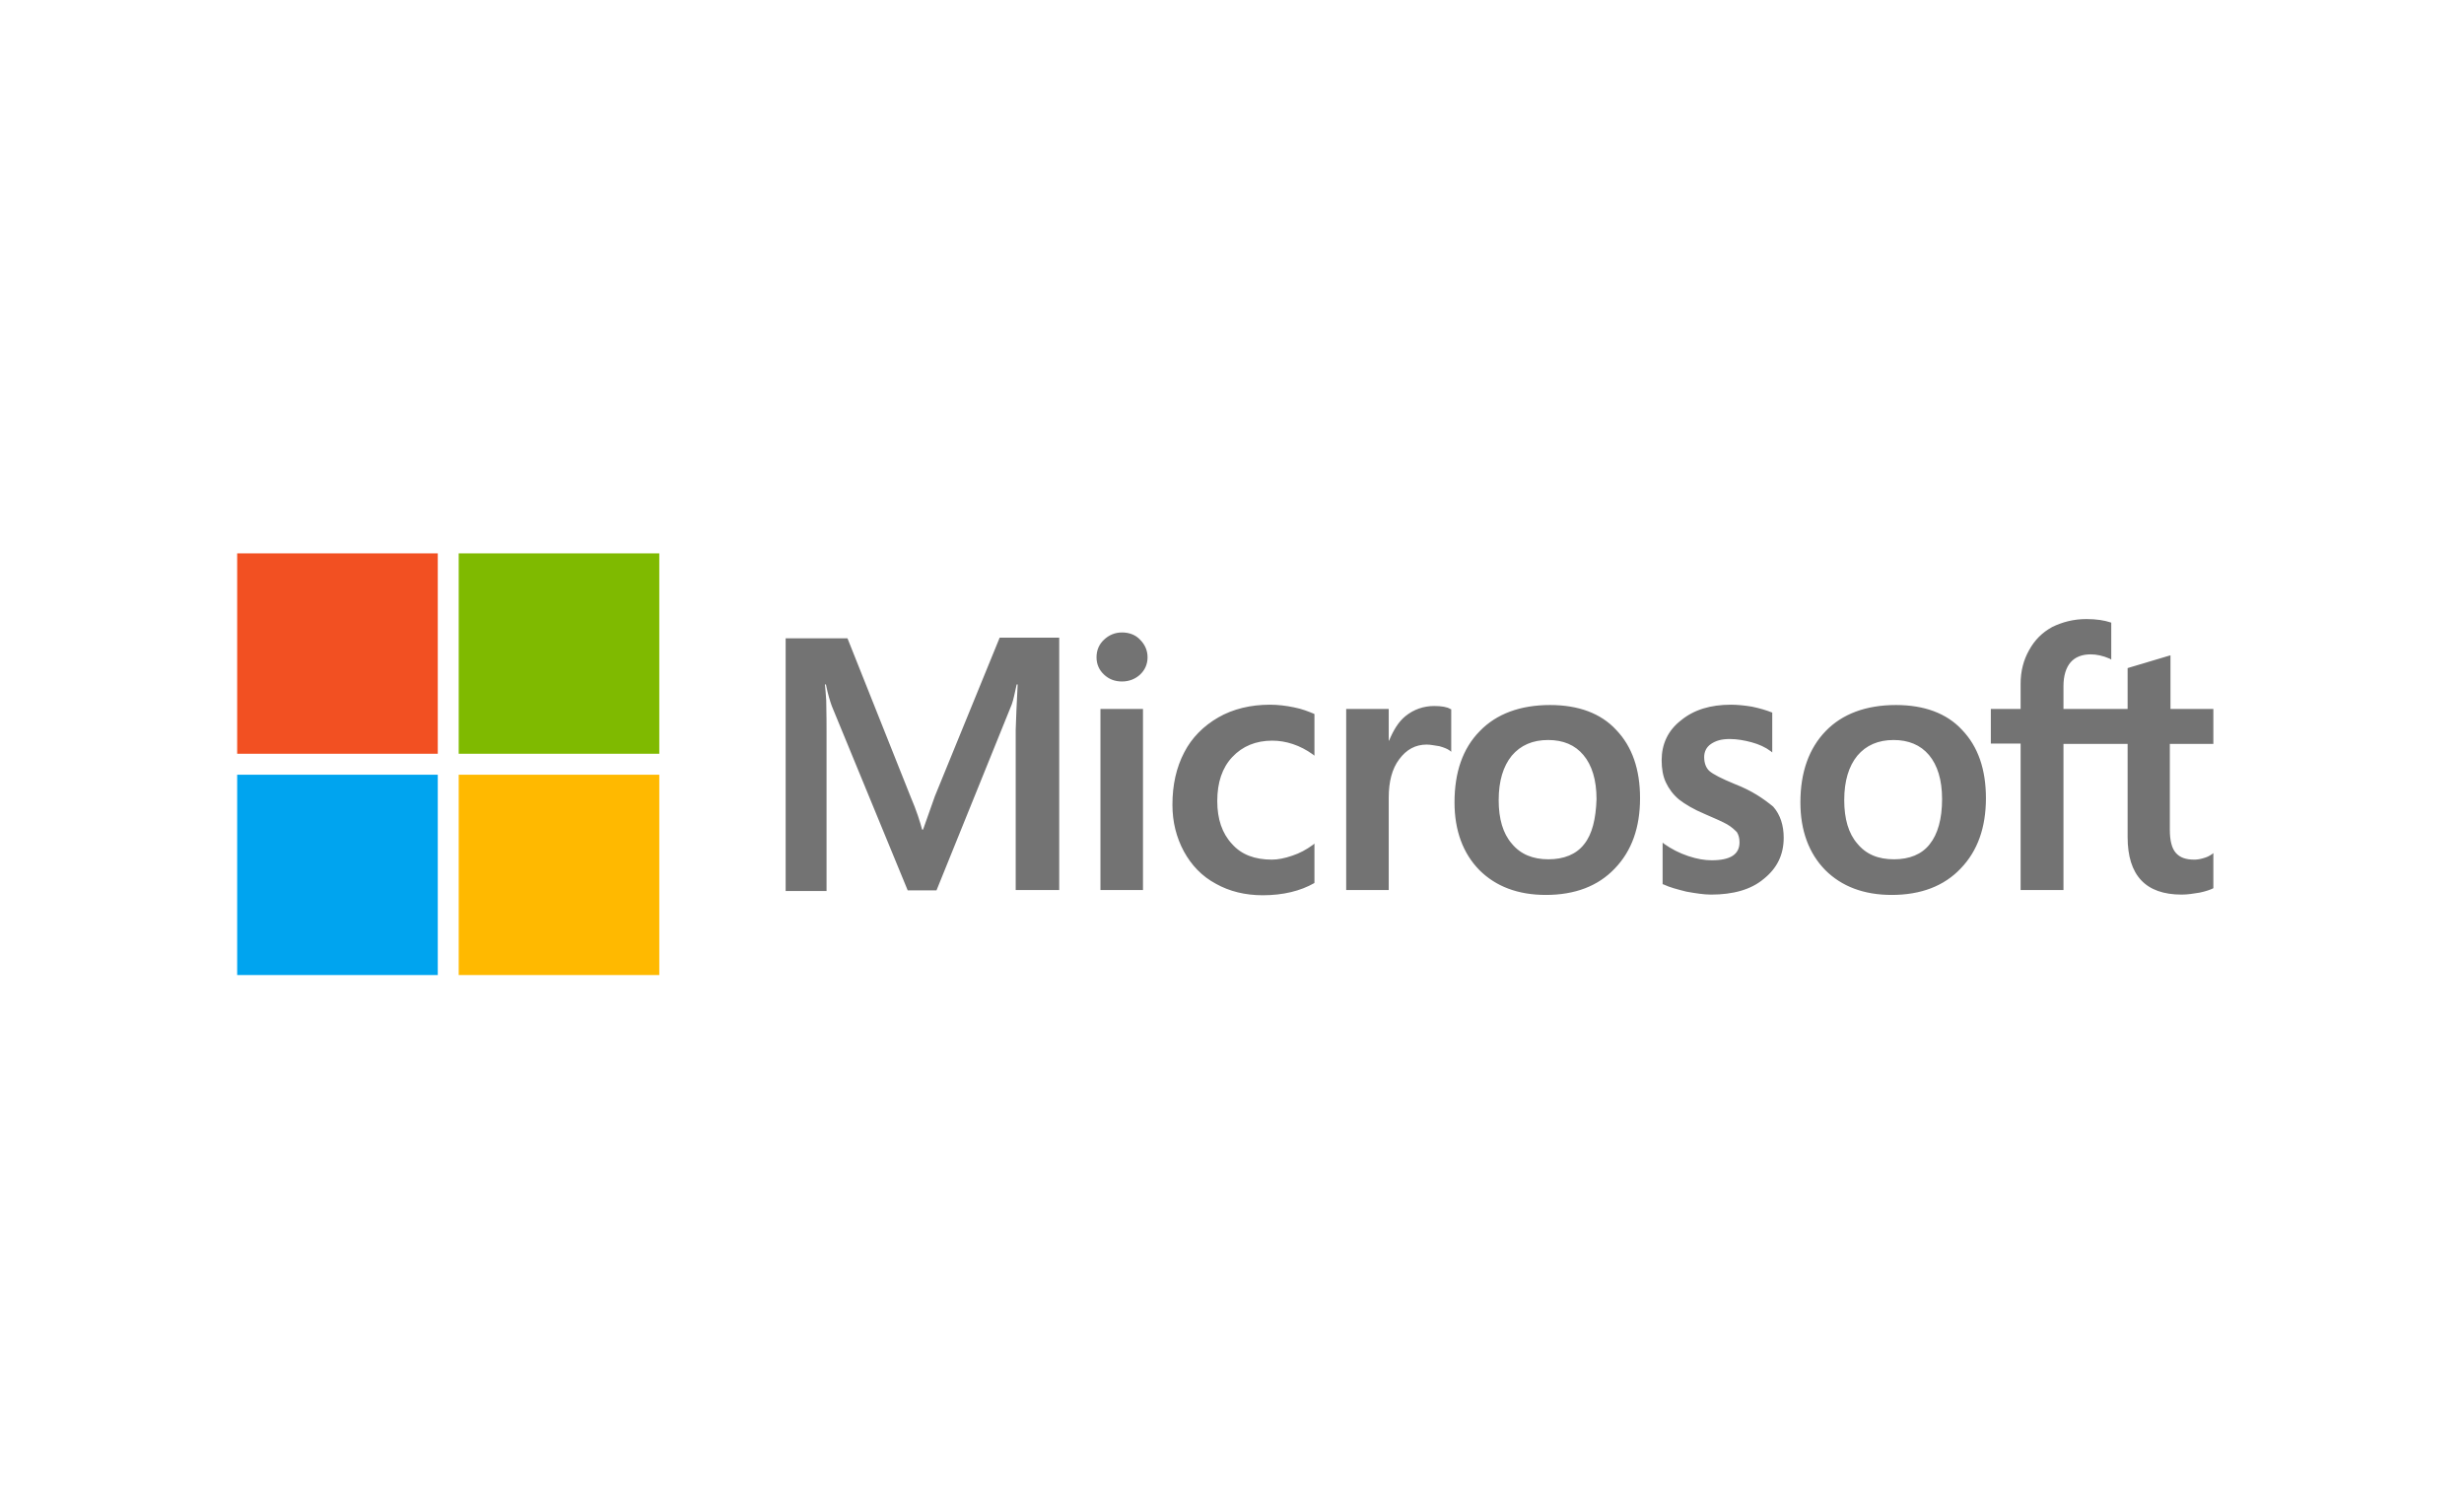 <svg width="187" height="114" viewBox="0 0 187 114" fill="none" xmlns="http://www.w3.org/2000/svg">
<rect width="187" height="114" fill="white"/>
<g clip-path="url(#clip0_1715_9091)">
<path d="M70.95 60.429L70.055 62.96H69.981C69.832 62.389 69.559 61.521 69.112 60.479L64.319 48.448H59.625V67.623H62.729V55.791C62.729 55.046 62.729 54.203 62.705 53.161C62.68 52.64 62.63 52.243 62.605 51.946H62.68C62.829 52.69 63.002 53.236 63.127 53.583L68.888 67.573H71.074L76.786 53.459C76.91 53.136 77.034 52.491 77.158 51.946H77.233C77.158 53.36 77.108 54.625 77.084 55.394V67.549H80.387V48.398H75.867L70.95 60.429ZM83.516 53.806H86.744V67.549H83.516V53.806ZM85.155 48.001C84.608 48.001 84.161 48.2 83.789 48.547C83.416 48.895 83.218 49.341 83.218 49.887C83.218 50.408 83.416 50.854 83.789 51.201C84.161 51.549 84.608 51.722 85.155 51.722C85.701 51.722 86.173 51.524 86.521 51.201C86.893 50.854 87.092 50.408 87.092 49.887C87.092 49.366 86.893 48.919 86.521 48.547C86.198 48.2 85.726 48.001 85.155 48.001ZM98.193 53.682C97.597 53.558 96.976 53.484 96.38 53.484C94.915 53.484 93.574 53.806 92.456 54.451C91.339 55.096 90.445 55.989 89.873 57.105C89.277 58.246 88.979 59.561 88.979 61.074C88.979 62.389 89.277 63.555 89.849 64.622C90.42 65.663 91.214 66.507 92.282 67.077C93.3 67.648 94.493 67.946 95.834 67.946C97.373 67.946 98.69 67.623 99.733 67.028L99.757 67.003V64.026L99.633 64.126C99.161 64.473 98.615 64.77 98.069 64.944C97.498 65.142 96.976 65.242 96.529 65.242C95.238 65.242 94.219 64.87 93.499 64.051C92.754 63.257 92.382 62.166 92.382 60.801C92.382 59.388 92.754 58.271 93.524 57.453C94.294 56.634 95.312 56.212 96.554 56.212C97.597 56.212 98.665 56.56 99.633 57.254L99.757 57.353V54.203L99.733 54.178C99.31 54.005 98.839 53.806 98.193 53.682ZM108.847 53.583C108.052 53.583 107.307 53.831 106.661 54.352C106.115 54.798 105.743 55.443 105.42 56.212H105.395V53.806H102.166V67.549H105.395V60.529C105.395 59.338 105.643 58.346 106.19 57.626C106.736 56.882 107.431 56.51 108.276 56.51C108.574 56.51 108.872 56.584 109.244 56.634C109.592 56.733 109.84 56.832 110.014 56.956L110.138 57.056V53.831L110.064 53.806C109.84 53.657 109.393 53.583 108.847 53.583ZM117.638 53.508C115.378 53.508 113.565 54.178 112.299 55.493C111.007 56.808 110.387 58.618 110.387 60.901C110.387 63.034 111.032 64.77 112.274 66.035C113.516 67.276 115.204 67.921 117.315 67.921C119.526 67.921 121.289 67.251 122.555 65.912C123.847 64.572 124.468 62.786 124.468 60.578C124.468 58.395 123.872 56.659 122.655 55.394C121.488 54.129 119.774 53.508 117.638 53.508ZM120.221 64.076C119.625 64.845 118.681 65.217 117.514 65.217C116.347 65.217 115.403 64.845 114.733 64.026C114.062 63.257 113.739 62.141 113.739 60.727C113.739 59.263 114.087 58.147 114.733 57.353C115.403 56.56 116.322 56.163 117.489 56.163C118.632 56.163 119.526 56.535 120.171 57.304C120.817 58.073 121.165 59.189 121.165 60.653C121.115 62.141 120.842 63.307 120.221 64.076ZM131.67 59.511C130.652 59.09 130.006 58.767 129.708 58.495C129.459 58.246 129.335 57.899 129.335 57.453C129.335 57.081 129.484 56.708 129.857 56.46C130.229 56.212 130.651 56.088 131.272 56.088C131.819 56.088 132.39 56.188 132.936 56.336C133.483 56.485 133.979 56.708 134.377 57.006L134.501 57.105V54.079L134.426 54.054C134.054 53.905 133.557 53.757 132.961 53.632C132.365 53.533 131.819 53.484 131.372 53.484C129.832 53.484 128.565 53.856 127.572 54.674C126.579 55.443 126.107 56.485 126.107 57.701C126.107 58.346 126.206 58.916 126.43 59.388C126.653 59.859 126.976 60.305 127.423 60.677C127.87 61.025 128.516 61.422 129.41 61.794C130.155 62.116 130.726 62.364 131.074 62.563C131.421 62.761 131.645 62.984 131.819 63.158C131.943 63.356 132.017 63.605 132.017 63.927C132.017 64.845 131.322 65.291 129.906 65.291C129.36 65.291 128.789 65.192 128.118 64.969C127.448 64.746 126.827 64.423 126.305 64.051L126.181 63.952V67.102L126.256 67.127C126.728 67.35 127.299 67.499 127.994 67.673C128.69 67.797 129.31 67.896 129.857 67.896C131.521 67.896 132.887 67.524 133.855 66.705C134.849 65.912 135.37 64.894 135.37 63.58C135.37 62.662 135.122 61.843 134.575 61.223C133.855 60.628 132.961 60.008 131.67 59.511ZM143.888 53.508C141.628 53.508 139.815 54.178 138.549 55.493C137.282 56.808 136.637 58.618 136.637 60.901C136.637 63.034 137.282 64.77 138.524 66.035C139.766 67.276 141.454 67.921 143.565 67.921C145.776 67.921 147.539 67.251 148.805 65.912C150.097 64.572 150.718 62.786 150.718 60.578C150.718 58.395 150.122 56.659 148.905 55.394C147.738 54.129 146.024 53.508 143.888 53.508ZM146.446 64.076C145.85 64.845 144.906 65.217 143.739 65.217C142.547 65.217 141.628 64.845 140.958 64.026C140.287 63.257 139.964 62.141 139.964 60.727C139.964 59.263 140.312 58.147 140.958 57.353C141.628 56.56 142.547 56.163 143.714 56.163C144.832 56.163 145.751 56.535 146.397 57.304C147.042 58.073 147.39 59.189 147.39 60.653C147.39 62.141 147.067 63.307 146.446 64.076ZM167.978 56.46V53.806H164.724V49.738L164.625 49.763L161.546 50.681L161.471 50.705V53.806H156.603V52.07C156.603 51.276 156.802 50.656 157.15 50.259C157.498 49.862 158.019 49.663 158.665 49.663C159.112 49.663 159.584 49.763 160.105 49.986L160.229 50.06V47.257L160.155 47.232C159.708 47.084 159.112 46.984 158.342 46.984C157.373 46.984 156.529 47.208 155.759 47.58C154.989 48.001 154.418 48.572 153.996 49.341C153.574 50.085 153.35 50.929 153.35 51.896V53.806H151.09V56.435H153.35V67.549H156.603V56.46H161.471V63.53C161.471 66.432 162.837 67.896 165.569 67.896C166.016 67.896 166.488 67.822 166.935 67.747C167.406 67.648 167.754 67.524 167.953 67.425L167.978 67.4V64.746L167.854 64.845C167.655 64.969 167.481 65.068 167.183 65.142C166.935 65.217 166.711 65.242 166.537 65.242C165.892 65.242 165.445 65.093 165.122 64.721C164.824 64.374 164.675 63.803 164.675 62.96V56.46H167.978Z" fill="#737373"/>
<path d="M18 42H33.224V57.206H18V42Z" fill="#F25022"/>
<path d="M34.812 42H50.036V57.206H34.812V42Z" fill="#7FBA00"/>
<path d="M18 58.797H33.224V74.003H18V58.797Z" fill="#00A4EF"/>
<path d="M34.812 58.797H50.036V74.003H34.812V58.797Z" fill="#FFB900"/>
</g>
<defs>
<clipPath id="clip0_1715_9091">
<rect width="150" height="32" fill="white" transform="translate(18 42)"/>
</clipPath>
</defs>
</svg>
